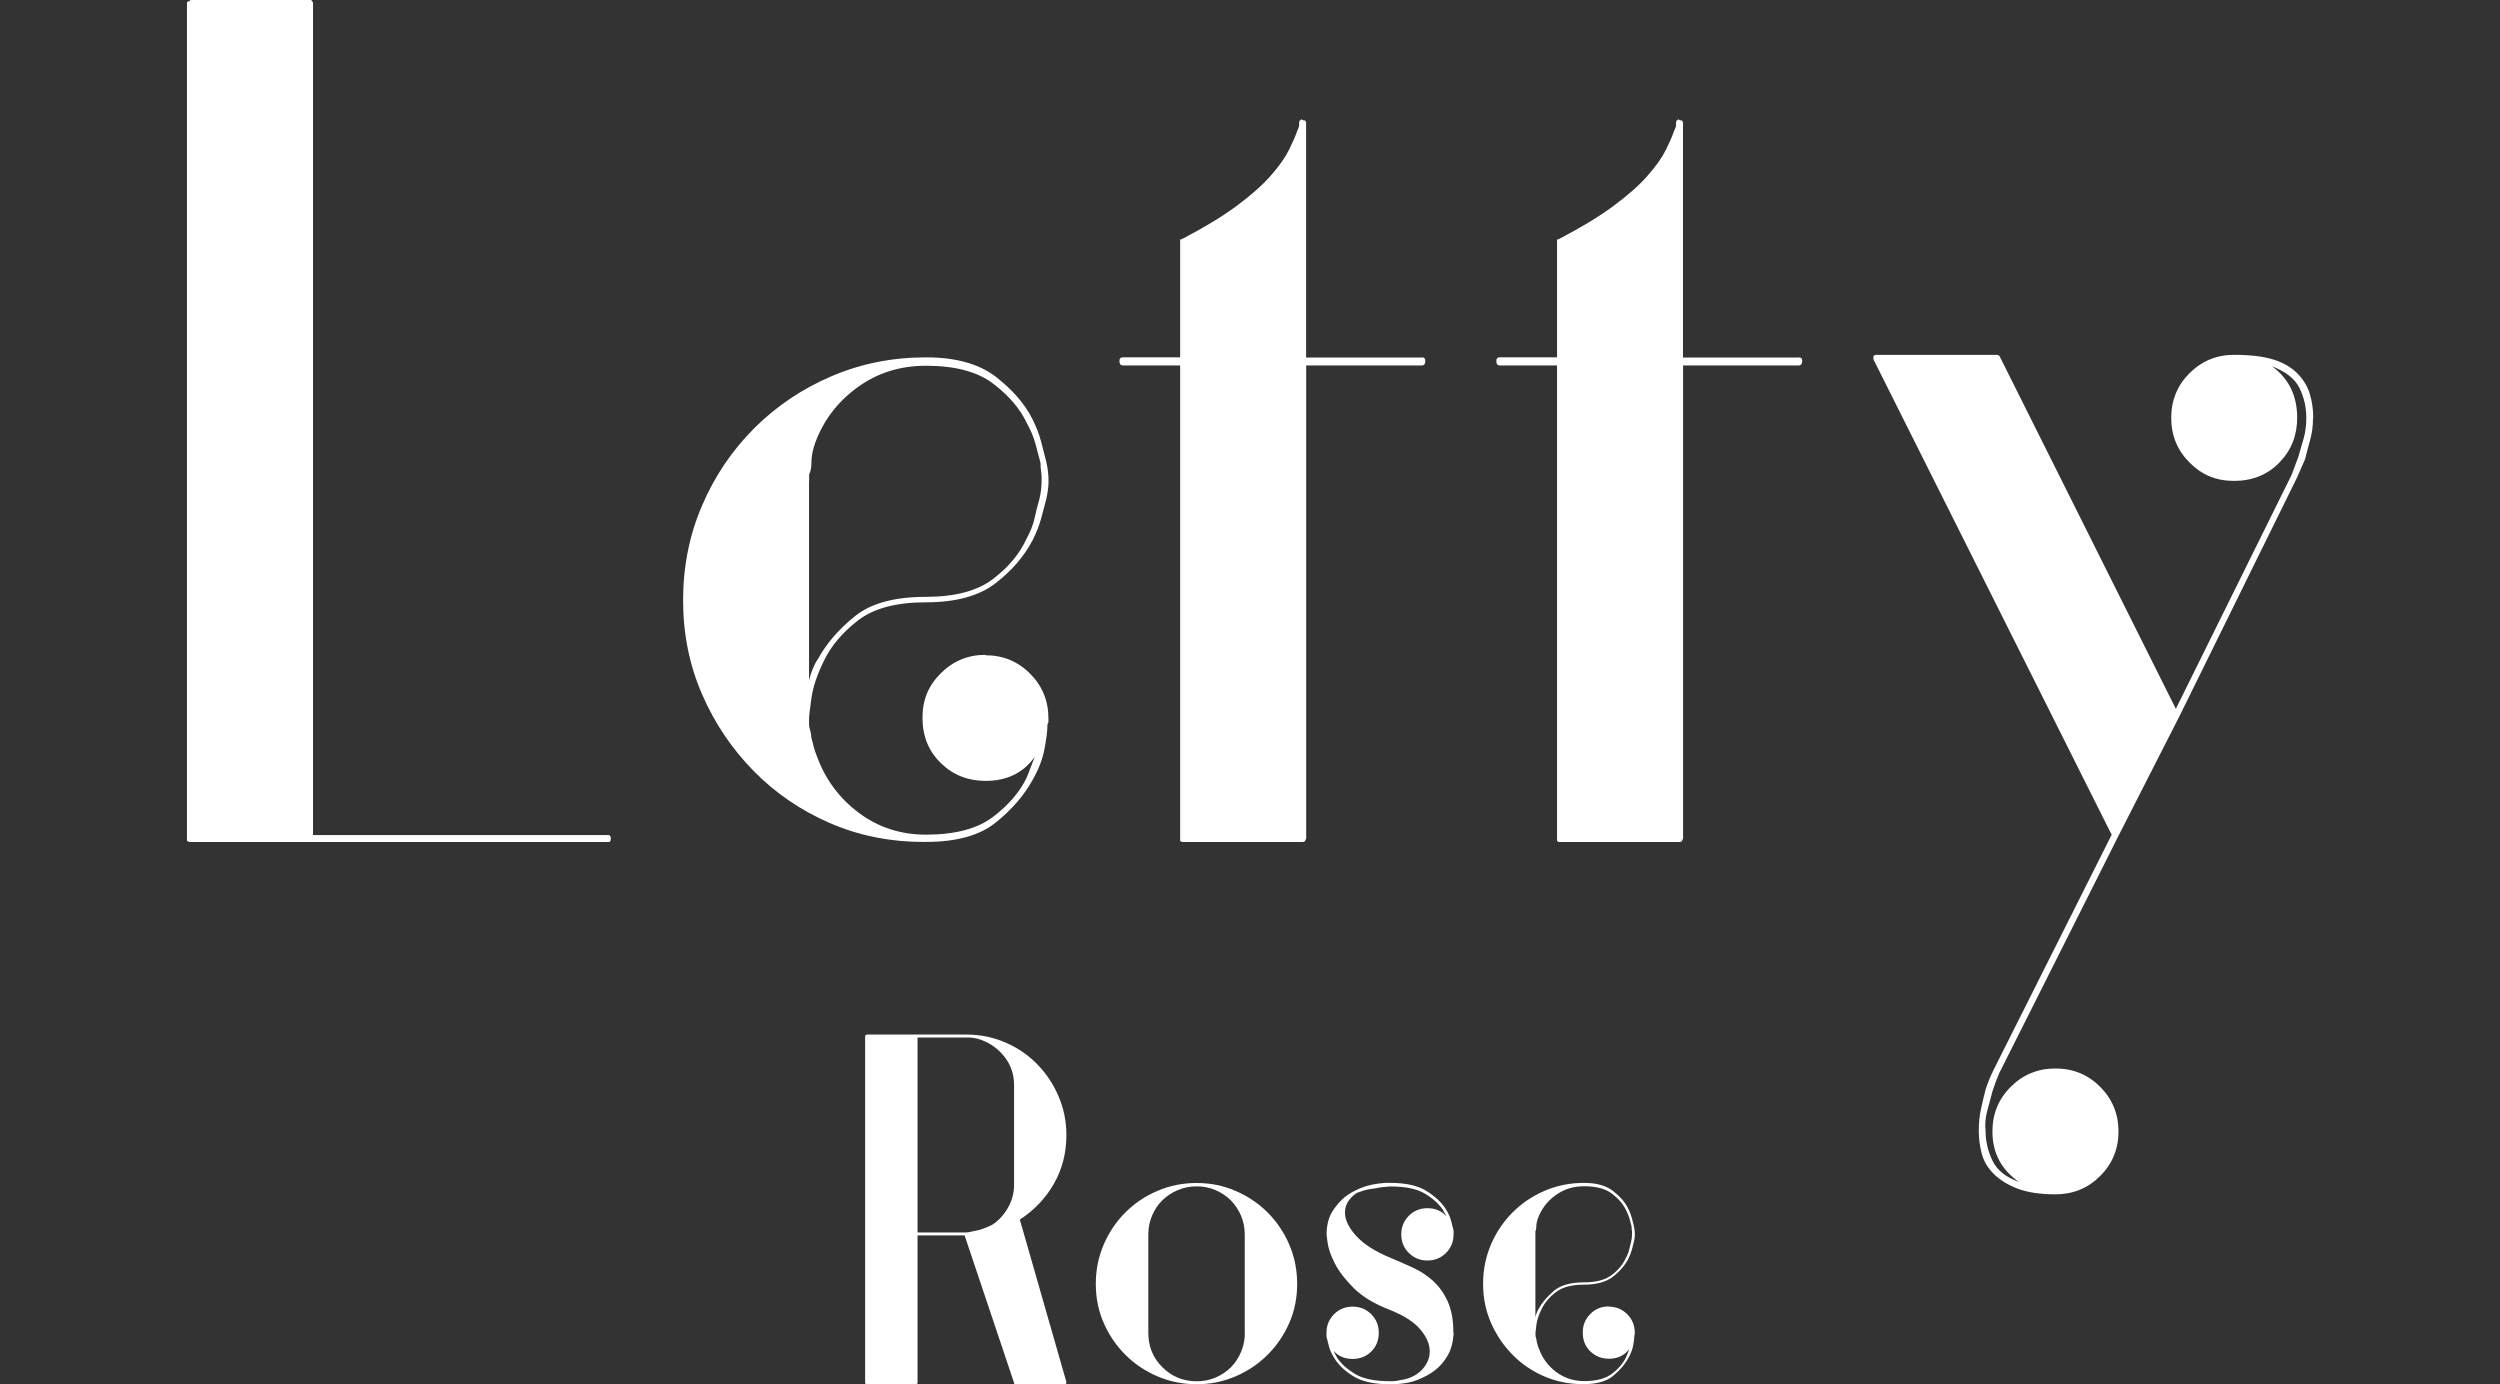 <svg viewBox="0 0 238 131.77" xmlns="http://www.w3.org/2000/svg"><rect x="0" y="0" width="238" height="131.77" fill="#333333" stroke="none"/><g fill="#fff"><path d="m57.93 79.5c.14 0 .22.11.22.33s-.07.33-.22.33h-39.91l-.22-.11v-79.83c.07-.07.14-.11.22-.11l.11-.11h11.45c.07 0 .11.04.11.11l.11.11v79.28h28.14z"/><path d="m93.81 62.38c1.67 0 3.09.58 4.25 1.75 1.16 1.16 1.75 2.58 1.75 4.25v.33c0 .07-.02.13-.05.16-.04.04-.05.13-.05.27 0 .44-.09 1.14-.27 2.13-.18.98-.56 1.98-1.15 3-.8 1.45-1.96 2.8-3.49 4.03-1.53 1.24-3.75 1.85-6.65 1.85h-.22c-3.2 0-6.18-.6-8.94-1.8s-5.18-2.85-7.25-4.96-3.71-4.54-4.91-7.31c-1.2-2.76-1.8-5.74-1.8-8.94s.6-6.2 1.8-9 2.85-5.25 4.96-7.36 4.56-3.76 7.36-4.96 5.8-1.8 9-1.8c2.84 0 5.05.62 6.65 1.85 1.6 1.24 2.76 2.58 3.49 4.03.36.73.64 1.44.82 2.13s.34 1.33.49 1.91c.15.65.22 1.27.22 1.85 0 .51-.07 1.09-.22 1.74-.15.58-.31 1.2-.49 1.85s-.45 1.35-.82 2.07c-.8 1.53-1.98 2.89-3.54 4.09s-3.76 1.8-6.6 1.8-5 .58-6.49 1.74-2.56 2.44-3.22 3.82c-.65 1.31-1.05 2.51-1.2 3.6s-.22 1.71-.22 1.85v.55c0 .22.04.44.11.65.07.22.11.44.11.65.07.29.14.58.22.87.07.29.18.62.33.98.8 2.18 2.13 3.96 3.98 5.34s3.98 2.07 6.38 2.07c2.76 0 4.89-.56 6.38-1.69s2.56-2.38 3.22-3.76c.14-.36.27-.69.38-.98s.24-.62.38-.98c-1.09 1.53-2.65 2.29-4.69 2.29-1.67 0-3.09-.56-4.25-1.69s-1.75-2.56-1.75-4.31.58-3.09 1.75-4.25c1.16-1.16 2.58-1.75 4.25-1.75zm-16.79-16.58v18.97c.22-.87.51-1.56.87-2.07.8-1.45 1.96-2.8 3.49-4.03 1.53-1.24 3.78-1.85 6.76-1.85 2.76 0 4.89-.56 6.38-1.69s2.56-2.42 3.22-3.87c.36-.65.62-1.31.76-1.96s.29-1.24.44-1.74c.14-.58.22-1.16.22-1.74v-.44c0-.14-.02-.33-.05-.54-.04-.22-.05-.47-.05-.76-.15-.58-.31-1.2-.49-1.85s-.46-1.31-.82-1.96c-.65-1.38-1.73-2.63-3.22-3.76s-3.62-1.69-6.38-1.69c-2.47 0-4.65.69-6.54 2.07s-3.24 3.16-4.03 5.34c-.22.65-.33 1.24-.33 1.74s-.07.91-.22 1.2v.65z"/><path d="m135.36 34.02c.22 0 .33.11.33.33 0 .29-.11.44-.33.44h-11.01v45.04l-.11.22c0 .07-.11.11-.33.11h-11.34c-.07 0-.15-.04-.22-.11v-45.26h-5.45c-.22 0-.33-.14-.33-.44 0-.22.11-.33.33-.33h5.45v-11.23h.11c2.11-1.09 3.85-2.14 5.23-3.16s2.47-1.98 3.27-2.89 1.38-1.73 1.74-2.45c.36-.73.62-1.31.76-1.74.14-.29.22-.51.22-.65v-.22c0-.14.04-.22.11-.22l.11-.11c.07.07.14.11.22.11h.11c.07.07.11.15.11.22v22.36h11.01z"/><path d="m171.24 34.02c.22 0 .33.11.33.33 0 .29-.11.44-.33.44h-11.01v45.04l-.11.22c0 .07-.11.11-.33.11h-11.34c-.07 0-.15-.04-.22-.11v-45.26h-5.45c-.22 0-.33-.14-.33-.44 0-.22.11-.33.33-.33h5.45v-11.23h.11c2.11-1.09 3.85-2.14 5.23-3.16s2.47-1.98 3.27-2.89 1.38-1.73 1.74-2.45c.36-.73.62-1.31.76-1.74.14-.29.22-.51.22-.65v-.22c0-.14.04-.22.11-.22l.11-.11c.07.07.14.11.22.11h.11c.07.07.11.15.11.22v22.36h11.01z"/><path d="m220.2 39.8c0 .73-.09 1.42-.27 2.07s-.35 1.27-.49 1.85c-.29.65-.54 1.24-.76 1.74l-11.23 22.79-5.78 11.34-11.34 22.57c-.22.51-.44 1.09-.65 1.74-.15.58-.31 1.2-.49 1.85s-.24 1.31-.16 1.96c0 .94.22 1.87.65 2.78.44.91 1.27 1.58 2.51 2.02-1.67-1.16-2.51-2.76-2.51-4.8 0-1.67.58-3.09 1.75-4.25 1.16-1.16 2.58-1.74 4.25-1.74s3.09.58 4.25 1.74 1.75 2.58 1.75 4.25-.58 3.09-1.75 4.25c-1.16 1.16-2.58 1.74-4.25 1.74-1.46 0-2.65-.18-3.6-.54s-1.71-.84-2.29-1.42-.96-1.24-1.14-1.96c-.18-.73-.27-1.42-.27-2.07 0-.8.07-1.53.22-2.18.14-.65.29-1.27.44-1.85.22-.65.47-1.27.76-1.85l11.23-22.36-22.68-45.26v-.33c.07 0 .11-.02.11-.05 0-.04.04-.05.11-.05h11.56c.07 0 .14.04.22.11l16.79 33.59 11.01-22.25c.22-.58.44-1.16.65-1.74.14-.51.31-1.07.49-1.69s.27-1.29.27-2.02c0-1.02-.22-1.96-.65-2.84s-1.31-1.56-2.62-2.07c1.6 1.16 2.4 2.8 2.4 4.91 0 1.67-.56 3.09-1.69 4.25s-2.56 1.75-4.31 1.75-3.09-.58-4.25-1.75c-1.16-1.16-1.74-2.58-1.74-4.25s.58-3.09 1.74-4.25 2.58-1.75 4.25-1.75c1.53 0 2.76.15 3.71.44.94.29 1.71.73 2.29 1.31s.98 1.24 1.2 1.96c.22.73.33 1.49.33 2.29z"/><path d="m97.09 116.11 4.44 15.49s-.02.08-.05.14l-.05.05h-4.8c-.06 0-.09-.05-.09-.14l-4.71-14.04h-4.48v14.08l-.05.05-.05.05h-4.75s-.05-.02-.05-.05c-.06 0-.09-.02-.09-.05v-33.1s.06-.05.09-.05l.05-.05h9.51c1.3 0 2.53.25 3.69.75s2.17 1.18 3.03 2.06 1.54 1.89 2.04 3.06.75 2.39.75 3.69c0 1.72-.4 3.28-1.2 4.66-.8 1.39-1.88 2.52-3.24 3.4zm-.55-3.35v-9.46c0-1-.29-1.88-.88-2.65s-1.34-1.32-2.24-1.65c-.24-.09-.47-.15-.68-.18s-.39-.05-.54-.05h-4.85v18.56h4.62c.12 0 .24-.01.36-.05.12-.03.26-.06.43-.09s.37-.07.61-.14c.36-.12.72-.27 1.09-.45.6-.39 1.1-.93 1.49-1.61s.59-1.41.59-2.2v-.05z"/><path d="m113.93 112.62c1.3 0 2.53.25 3.69.75s2.18 1.18 3.06 2.06c.87.88 1.56 1.89 2.06 3.06.5 1.16.75 2.41.75 3.74s-.25 2.57-.75 3.71c-.5 1.15-1.19 2.16-2.06 3.03-.88.88-1.89 1.56-3.06 2.06-1.16.5-2.39.75-3.69.75s-2.57-.25-3.74-.75c-1.16-.5-2.18-1.18-3.06-2.06s-1.56-1.89-2.06-3.03c-.5-1.15-.75-2.38-.75-3.71s.25-2.57.75-3.74c.5-1.16 1.18-2.18 2.06-3.06s1.89-1.56 3.06-2.06c1.16-.5 2.41-.75 3.74-.75zm4.57 14.26v-9.37c0-.63-.12-1.23-.36-1.79s-.57-1.04-.97-1.45c-.41-.41-.89-.73-1.45-.97s-1.16-.36-1.79-.36-1.24.12-1.81.36-1.06.57-1.47.97-.73.89-.97 1.45-.36 1.15-.36 1.79v9.37c0 1.3.44 2.39 1.34 3.28.89.89 1.98 1.34 3.28 1.34.63 0 1.23-.12 1.79-.36s1.04-.57 1.45-.97c.41-.41.73-.9.97-1.47s.36-1.18.36-1.81z"/><path d="m138.38 126.88v.14c-.06.82-.25 1.49-.57 2.04-.32.54-.7 1-1.16 1.36-.45.36-1.03.68-1.72.95s-1.55.41-2.58.41h-.05c-1.48 0-2.63-.25-3.44-.75s-1.42-1.06-1.81-1.7c-.27-.42-.45-.82-.54-1.18s-.17-.66-.23-.91v-.36c0-.69.24-1.28.72-1.77.48-.48 1.07-.72 1.77-.72s1.28.24 1.77.72c.48.48.72 1.07.72 1.77s-.24 1.32-.72 1.79-1.07.7-1.77.7c-.76 0-1.36-.26-1.81-.77.09.21.2.42.32.63.36.57.93 1.09 1.7 1.56s1.88.7 3.33.7h.29c.17 0 .39-.03.66-.09.88-.12 1.57-.45 2.08-.97.51-.53.77-1.12.77-1.79s-.29-1.35-.88-2.06-1.56-1.34-2.92-1.88c-1.48-.57-2.63-1.27-3.44-2.08-.82-.82-1.41-1.59-1.79-2.33s-.6-1.37-.68-1.9-.11-.82-.11-.88v-.14c.03-.82.21-1.49.54-2.02s.72-.99 1.18-1.38c.42-.33.94-.63 1.56-.88.62-.26 1.38-.41 2.29-.48h.5c1.48 0 2.63.26 3.44.77s1.42 1.07 1.81 1.68c.27.42.45.82.54 1.18s.17.66.23.91v.36c0 .69-.24 1.28-.72 1.77-.48.48-1.07.72-1.77.72s-1.28-.24-1.77-.72c-.48-.48-.72-1.07-.72-1.77s.24-1.28.72-1.77c.48-.48 1.07-.72 1.77-.72.75 0 1.36.26 1.81.77-.06-.12-.11-.22-.16-.29s-.1-.17-.16-.29c-.36-.57-.93-1.09-1.7-1.56s-1.88-.7-3.33-.7h-.05c-.27.03-.57.06-.91.09-.27.06-.58.11-.93.16s-.7.14-1.06.29c-.03 0-.05 0-.07.02s-.05.02-.11.02c-.78.51-1.18 1.15-1.18 1.9 0 .7.35 1.43 1.06 2.22.71.78 1.79 1.48 3.24 2.08.72.3 1.45.62 2.17.95s1.37.76 1.95 1.29c.57.53 1.03 1.19 1.38 1.97.35.79.52 1.77.52 2.94z"/><path d="m153.14 124.39c.69 0 1.28.24 1.77.72.48.48.72 1.07.72 1.77v.14s0 .05-.02.07-.02.05-.02.11c0 .18-.04.48-.11.88-.08.41-.23.82-.48 1.24-.33.6-.82 1.16-1.45 1.68-.63.51-1.56.77-2.76.77h-.09c-1.33 0-2.57-.25-3.71-.75-1.15-.5-2.15-1.18-3.01-2.06s-1.54-1.89-2.04-3.03c-.5-1.15-.75-2.38-.75-3.71s.25-2.57.75-3.74c.5-1.16 1.18-2.18 2.06-3.06s1.89-1.56 3.06-2.06c1.16-.5 2.41-.75 3.74-.75 1.18 0 2.1.26 2.76.77s1.15 1.07 1.45 1.68c.15.3.26.6.34.88.07.29.14.55.2.79.06.27.09.53.09.77 0 .21-.03.45-.09.72-.06.24-.13.5-.2.77-.08.27-.19.56-.34.86-.33.63-.82 1.2-1.47 1.7s-1.56.75-2.74.75-2.08.24-2.69.72c-.62.48-1.06 1.01-1.34 1.58-.27.54-.44 1.04-.5 1.49s-.09.71-.09.77v.23c0 .09.01.18.05.27.03.09.05.18.05.27.03.12.06.24.09.36s.07.26.14.41c.33.91.88 1.65 1.65 2.22s1.65.86 2.65.86c1.15 0 2.03-.23 2.65-.7s1.06-.99 1.34-1.56c.06-.15.11-.29.16-.41s.1-.26.16-.41c-.45.63-1.1.95-1.95.95-.69 0-1.28-.23-1.77-.7-.48-.47-.72-1.06-.72-1.79s.24-1.28.72-1.77 1.07-.72 1.77-.72zm-6.97-6.88v7.88c.09-.36.21-.65.36-.86.33-.6.82-1.16 1.45-1.68.63-.51 1.57-.77 2.81-.77 1.15 0 2.03-.23 2.65-.7s1.06-1 1.34-1.61c.15-.27.26-.54.32-.82.06-.27.12-.51.18-.72.06-.24.09-.48.09-.72v-.18c0-.06 0-.14-.02-.23s-.02-.2-.02-.32c-.06-.24-.13-.5-.2-.77-.08-.27-.19-.54-.34-.82-.27-.57-.72-1.09-1.34-1.56s-1.5-.7-2.65-.7c-1.03 0-1.93.29-2.72.86s-1.34 1.31-1.68 2.22c-.09.27-.14.51-.14.72s-.03.38-.09.5v.27z"/></g></svg>
